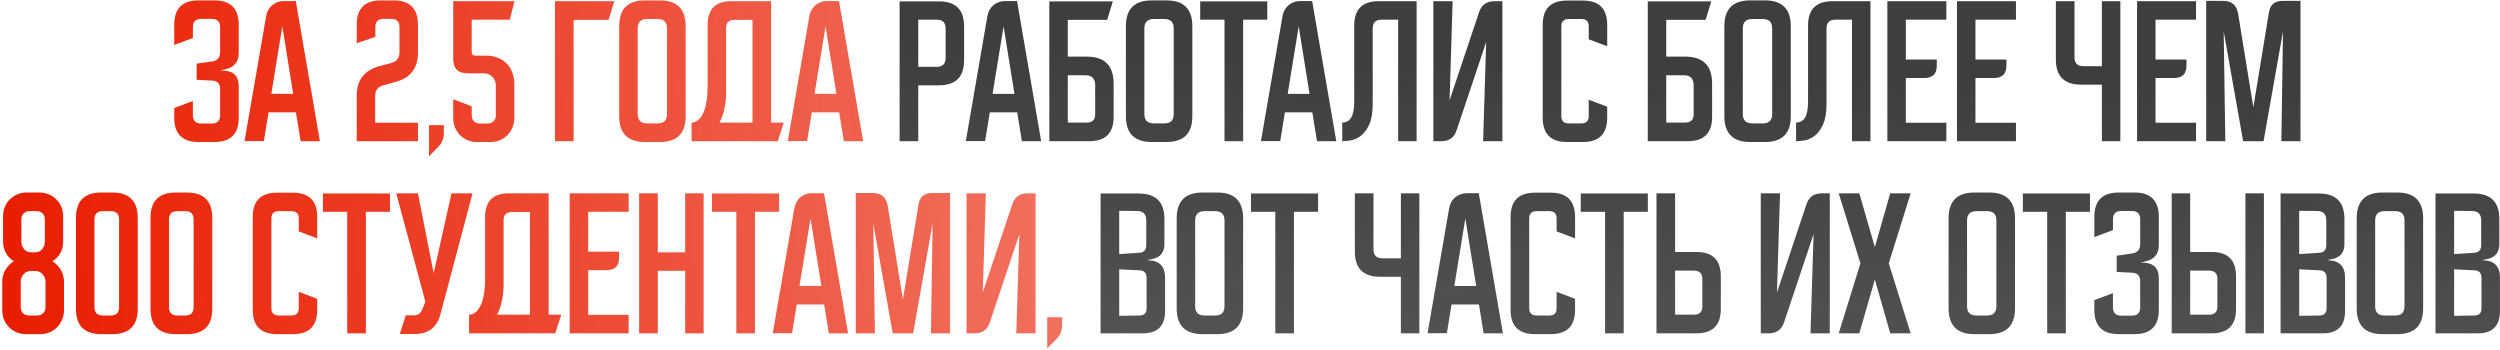 <?xml version="1.0" encoding="UTF-8"?> <svg xmlns="http://www.w3.org/2000/svg" width="1080" height="151" viewBox="0 0 1080 151" fill="none"><path d="M103.136 22.78C103.136 26.7 101.223 29.08 97.396 29.92L95.366 30.41L95.436 30.48L96.626 30.55C100.966 30.69 103.136 32.93 103.136 37.27V50.85C103.136 57.85 99.636 61.35 92.636 61.35H85.776C78.776 61.35 75.276 57.85 75.276 50.85V46.65L83.326 43.64V49.73C83.326 52.157 84.516 53.37 86.896 53.37H91.446C93.873 53.37 95.086 52.157 95.086 49.73V38.53C95.086 36.103 93.896 34.867 91.516 34.82L84.936 34.47V27.47L91.516 26.56C93.896 26.28 95.086 24.927 95.086 22.5V11.72C95.086 9.34 93.873 8.15 91.446 8.15H86.896C84.516 8.15 83.326 9.34 83.326 11.72V16.41L75.276 19.42V10.67C75.276 3.67 78.776 0.17 85.776 0.17H92.636C99.636 0.17 103.136 3.67 103.136 10.67V22.78ZM121.966 11.37L117.206 40.56H126.656L121.966 11.37ZM116.016 48.54L113.986 60.93H105.656L114.966 7.03C115.293 5.07 116.156 3.483 117.556 2.27C119.003 1.057 120.73 0.45 122.736 0.45H127.776L138.206 61H129.876L127.846 48.54H116.016ZM170.058 0.17C177.058 0.17 180.558 3.67 180.558 10.67V22.78C180.558 29.5 177.314 33.7 170.828 35.38L165.578 36.85C163.244 37.503 162.078 39.02 162.078 41.4V53.02H180.558V61H154.098V41.33C154.098 34.657 157.341 30.41 163.828 28.59L169.078 27.19C171.411 26.537 172.578 25.02 172.578 22.64V11.72C172.578 9.34 171.388 8.15 169.008 8.15H165.718C163.338 8.15 162.148 9.34 162.148 11.72V15.92L154.098 18.65V10.67C154.098 3.67 157.598 0.17 164.598 0.17H170.058ZM191.756 57.5C191.756 59.833 190.94 61.817 189.306 63.45L185.316 67.51V54.07H191.756V57.5ZM203.777 22.36C203.777 23.48 204.313 24.04 205.387 24.04H210.077C211.897 24.04 213.553 24.343 215.047 24.95C216.54 25.51 217.8 26.327 218.827 27.4C219.9 28.427 220.717 29.71 221.277 31.25C221.883 32.743 222.187 34.4 222.187 36.22V51.06C222.187 52.507 221.907 53.86 221.347 55.12C220.833 56.38 220.11 57.477 219.177 58.41C218.29 59.297 217.217 60.02 215.957 60.58C214.743 61.093 213.413 61.35 211.967 61.35H206.087C204.64 61.35 203.287 61.093 202.027 60.58C200.767 60.02 199.67 59.297 198.737 58.41C197.85 57.477 197.127 56.38 196.567 55.12C196.053 53.86 195.797 52.507 195.797 51.06V42.87L203.777 45.95V49.8C203.777 50.873 204.103 51.737 204.757 52.39C205.41 53.043 206.273 53.37 207.347 53.37H210.637C211.71 53.37 212.573 53.043 213.227 52.39C213.88 51.737 214.207 50.873 214.207 49.8V37.13C214.207 35.497 213.717 34.19 212.737 33.21C211.757 32.183 210.45 31.67 208.817 31.67H201.887C199.927 31.67 198.41 31.157 197.337 30.13C196.31 29.057 195.797 27.54 195.797 25.58V0.52H222.257L220.227 8.5H203.777V22.36ZM265.369 0.52L262.919 8.57H247.799V61H239.749V0.52H265.369ZM267.501 11.3C267.501 3.88 271.211 0.17 278.631 0.17H285.071C292.491 0.17 296.201 3.88 296.201 11.3V50.22C296.201 57.64 292.491 61.35 285.071 61.35H278.631C271.211 61.35 267.501 57.64 267.501 50.22V11.3ZM284.161 53.3C286.821 53.3 288.151 51.97 288.151 49.31V12.21C288.151 9.55 286.821 8.22 284.161 8.22H279.541C276.834 8.22 275.481 9.55 275.481 12.21V49.31C275.481 51.97 276.834 53.3 279.541 53.3H284.161ZM313.67 39.58C313.67 42.38 313.414 44.9 312.9 47.14C312.434 49.333 311.734 51.27 310.8 52.95H325.08V8.57H317.31C314.884 8.57 313.67 9.76 313.67 12.14V39.58ZM298.76 61V52.95C300.72 52.95 302.354 51.667 303.66 49.1C305.014 46.487 305.69 42.473 305.69 37.06V10.74C305.69 3.927 309.097 0.52 315.91 0.52H333.13V52.95H338.59L336 61H298.76ZM356.644 11.37L351.884 40.56H361.334L356.644 11.37ZM350.694 48.54L348.664 60.93H340.334L349.644 7.03C349.971 5.07 350.834 3.483 352.234 2.27C353.681 1.057 355.408 0.45 357.414 0.45H362.454L372.884 61H364.554L362.524 48.54H350.694ZM27.293 104.31C27.293 106.223 26.849 107.95 25.962 109.49C25.076 110.983 23.956 112.103 22.602 112.85C24.003 113.643 25.192 114.833 26.172 116.42C27.152 118.007 27.642 119.78 27.642 121.74V134.06C27.642 135.507 27.363 136.86 26.802 138.12C26.289 139.38 25.566 140.477 24.633 141.41C23.746 142.297 22.672 143.02 21.413 143.58C20.152 144.093 18.799 144.35 17.352 144.35H11.262C9.816 144.35 8.463 144.093 7.203 143.58C5.943 143.02 4.846 142.297 3.913 141.41C3.026 140.477 2.303 139.38 1.743 138.12C1.229 136.86 0.973 135.507 0.973 134.06V121.74C0.973 119.78 1.463 118.007 2.443 116.42C3.423 114.833 4.613 113.643 6.013 112.85C4.659 112.103 3.539 110.983 2.653 109.49C1.766 107.95 1.323 106.223 1.323 104.31V93.46C1.323 92.013 1.579 90.66 2.093 89.4C2.606 88.14 3.306 87.067 4.193 86.18C5.126 85.247 6.199 84.523 7.413 84.01C8.673 83.45 10.026 83.17 11.473 83.17H17.142C18.589 83.17 19.919 83.45 21.133 84.01C22.392 84.523 23.466 85.247 24.352 86.18C25.286 87.067 26.009 88.14 26.523 89.4C27.036 90.66 27.293 92.013 27.293 93.46V104.31ZM8.953 132.73C8.953 133.803 9.279 134.667 9.933 135.32C10.633 135.973 11.519 136.3 12.592 136.3H16.023C17.096 136.3 17.959 135.973 18.613 135.32C19.312 134.667 19.663 133.803 19.663 132.73V121.81C19.663 120.503 19.242 119.383 18.402 118.45C17.562 117.517 16.489 117.05 15.182 117.05H13.432C12.126 117.05 11.053 117.517 10.213 118.45C9.373 119.383 8.953 120.503 8.953 121.81V132.73ZM9.233 104.24C9.233 105.547 9.606 106.667 10.352 107.6C11.099 108.533 12.126 109 13.432 109H15.182C16.489 109 17.516 108.533 18.262 107.6C19.009 106.667 19.383 105.547 19.383 104.24V94.79C19.383 93.717 19.056 92.853 18.402 92.2C17.749 91.547 16.886 91.22 15.812 91.22H12.803C11.729 91.22 10.866 91.547 10.213 92.2C9.559 92.853 9.233 93.717 9.233 94.79V104.24ZM32.828 94.09C32.828 86.81 36.468 83.17 43.748 83.17H48.508C55.835 83.17 59.498 86.81 59.498 94.09V133.43C59.498 140.71 55.835 144.35 48.508 144.35H43.748C36.468 144.35 32.828 140.71 32.828 133.43V94.09ZM47.878 136.3C50.258 136.3 51.448 135.087 51.448 132.66V94.79C51.448 92.41 50.258 91.22 47.878 91.22H44.448C42.021 91.22 40.808 92.41 40.808 94.79V132.66C40.808 135.087 42.021 136.3 44.448 136.3H47.878ZM65.025 94.09C65.025 86.81 68.665 83.17 75.945 83.17H80.705C88.032 83.17 91.695 86.81 91.695 94.09V133.43C91.695 140.71 88.032 144.35 80.705 144.35H75.945C68.665 144.35 65.025 140.71 65.025 133.43V94.09ZM80.075 136.3C82.455 136.3 83.645 135.087 83.645 132.66V94.79C83.645 92.41 82.455 91.22 80.075 91.22H76.645C74.219 91.22 73.005 92.41 73.005 94.79V132.66C73.005 135.087 74.219 136.3 76.645 136.3H80.075ZM137.042 133.85C137.042 140.85 133.542 144.35 126.542 144.35H119.682C112.682 144.35 109.182 140.85 109.182 133.85V93.74C109.182 86.74 112.682 83.24 119.682 83.24H126.542C133.542 83.24 137.042 86.74 137.042 93.74V102.98L129.062 99.97V94.37C129.062 92.27 128.012 91.22 125.912 91.22H120.382C118.282 91.22 117.232 92.27 117.232 94.37V133.15C117.232 135.25 118.282 136.3 120.382 136.3H125.912C128.012 136.3 129.062 135.25 129.062 133.15V126.08L137.042 129.09V133.85ZM168.483 83.59V91.5H158.053V144H150.003V91.5H139.503V83.59H168.483ZM187.344 118.03L195.044 83.52H204.144L190.284 135.74C188.791 141.433 185.104 144.28 179.224 144.28H172.714L175.304 136.23H178.734C180.461 136.23 181.674 135.413 182.374 133.78L183.774 130.35L171.174 83.52H180.554L187.344 118.03ZM217.557 122.58C217.557 125.38 217.3 127.9 216.787 130.14C216.32 132.333 215.62 134.27 214.687 135.95H228.967V91.57H221.197C218.77 91.57 217.557 92.76 217.557 95.14V122.58ZM202.647 144V135.95C204.607 135.95 206.24 134.667 207.547 132.1C208.9 129.487 209.577 125.473 209.577 120.06V93.74C209.577 86.927 212.984 83.52 219.797 83.52H237.017V135.95H242.477L239.887 144H202.647ZM267.458 111.38C267.458 114.927 265.661 116.7 262.068 116.7H254.088V136.02H271.588V144H246.108V83.52H271.588V91.5H254.088V108.72H267.458V111.38ZM303.976 83.52V144H295.996V116.98H284.166V144H276.116V83.52H284.166V109H295.996V83.52H303.976ZM336.578 83.59V91.5H326.148V144H318.098V91.5H307.598V83.59H336.578ZM350.15 94.37L345.39 123.56H354.84L350.15 94.37ZM344.2 131.54L342.17 143.93H333.84L343.15 90.03C343.477 88.07 344.34 86.483 345.74 85.27C347.187 84.057 348.913 83.45 350.92 83.45H355.96L366.39 144H358.06L356.03 131.54H344.2ZM376.976 83.38C380.71 83.38 382.88 85.223 383.486 88.91L390.066 129.37L396.786 88.42C397.3 85.06 399.26 83.38 402.666 83.38H410.436V144H402.176L402.876 96.54L394.476 144H385.656L377.256 96.54L377.956 144H369.696V83.38H376.976ZM417.551 144V83.52H425.881L424.551 126.36L437.291 88.28C438.318 85.107 440.535 83.52 443.941 83.52H447.371V144H439.041L440.371 101.16L427.631 139.17C426.605 142.39 424.388 144 420.981 144H417.551ZM458.837 140.5C458.837 142.833 458.02 144.817 456.387 146.45L452.397 150.51V137.07H458.837V140.5Z" fill="url(#paint0_linear_353_198)"></path><path d="M405.645 0.59C412.879 0.59 416.495 4.207 416.495 11.44V26C416.495 33.233 412.879 36.85 405.645 36.85H396.685V61H388.635V0.59H405.645ZM404.665 28.87C407.232 28.87 408.515 27.587 408.515 25.02V12.35C408.515 9.783 407.232 8.5 404.665 8.5H396.685V28.87H404.665ZM433.548 11.37L428.788 40.56H438.238L433.548 11.37ZM427.598 48.54L425.568 60.93H417.238L426.548 7.03C426.875 5.07 427.738 3.483 429.138 2.27C430.585 1.057 432.312 0.45 434.318 0.45H439.358L449.788 61H441.458L439.428 48.54H427.598ZM469.475 24.46C477.222 24.46 481.095 28.357 481.095 36.15V50.5C481.095 57.5 477.595 61 470.595 61H453.305V0.59H480.745L478.295 8.57H461.285V24.46H469.475ZM473.115 36.78C473.115 33.933 471.692 32.51 468.845 32.51H461.285V52.95H469.475C471.902 52.95 473.115 51.76 473.115 49.38V36.78ZM486.388 11.3C486.388 3.88 490.098 0.17 497.518 0.17H503.958C511.378 0.17 515.088 3.88 515.088 11.3V50.22C515.088 57.64 511.378 61.35 503.958 61.35H497.518C490.098 61.35 486.388 57.64 486.388 50.22V11.3ZM503.048 53.3C505.708 53.3 507.038 51.97 507.038 49.31V12.21C507.038 9.55 505.708 8.22 503.048 8.22H498.428C495.721 8.22 494.368 9.55 494.368 12.21V49.31C494.368 51.97 495.721 53.3 498.428 53.3H503.048ZM547.467 0.59V8.5H537.037V61H528.987V8.5H518.487V0.59H547.467ZM561.039 11.37L556.279 40.56H565.729L561.039 11.37ZM555.089 48.54L553.059 60.93H544.729L554.039 7.03C554.365 5.07 555.229 3.483 556.629 2.27C558.075 1.057 559.802 0.45 561.809 0.45H566.849L577.279 61H568.949L566.919 48.54H555.089ZM585.027 11.02C585.027 4.02 588.527 0.52 595.527 0.52H611.977V61H603.997V8.5H596.787C594.267 8.5 593.007 9.76 593.007 12.28V44.9C593.007 48.68 592.494 51.667 591.467 53.86C590.487 56.007 589.297 57.617 587.897 58.69C586.497 59.717 585.051 60.37 583.557 60.65C582.064 60.883 580.827 61 579.847 61V52.95C581.527 52.95 582.811 52.25 583.697 50.85C584.584 49.403 585.027 47.023 585.027 43.71V11.02ZM619.211 61V0.52H627.541L626.211 43.36L638.951 5.28C639.978 2.107 642.195 0.52 645.601 0.52H649.031V61H640.701L642.031 18.16L629.291 56.17C628.265 59.39 626.048 61 622.641 61H619.211ZM694.308 50.85C694.308 57.85 690.808 61.35 683.808 61.35H676.948C669.948 61.35 666.448 57.85 666.448 50.85V10.74C666.448 3.74 669.948 0.24 676.948 0.24H683.808C690.808 0.24 694.308 3.74 694.308 10.74V19.98L686.328 16.97V11.37C686.328 9.27 685.278 8.22 683.178 8.22H677.648C675.548 8.22 674.498 9.27 674.498 11.37V50.15C674.498 52.25 675.548 53.3 677.648 53.3H683.178C685.278 53.3 686.328 52.25 686.328 50.15V43.08L694.308 46.09V50.85ZM728.01 24.46C735.757 24.46 739.63 28.357 739.63 36.15V50.5C739.63 57.5 736.13 61 729.13 61H711.84V0.59H739.28L736.83 8.57H719.82V24.46H728.01ZM731.65 36.78C731.65 33.933 730.227 32.51 727.38 32.51H719.82V52.95H728.01C730.437 52.95 731.65 51.76 731.65 49.38V36.78ZM744.923 11.3C744.923 3.88 748.633 0.17 756.053 0.17H762.493C769.913 0.17 773.623 3.88 773.623 11.3V50.22C773.623 57.64 769.913 61.35 762.493 61.35H756.053C748.633 61.35 744.923 57.64 744.923 50.22V11.3ZM761.583 53.3C764.243 53.3 765.573 51.97 765.573 49.31V12.21C765.573 9.55 764.243 8.22 761.583 8.22H756.963C754.256 8.22 752.903 9.55 752.903 12.21V49.31C752.903 51.97 754.256 53.3 756.963 53.3H761.583ZM781.082 11.02C781.082 4.02 784.582 0.52 791.582 0.52H808.032V61H800.052V8.5H792.842C790.322 8.5 789.062 9.76 789.062 12.28V44.9C789.062 48.68 788.549 51.667 787.522 53.86C786.542 56.007 785.352 57.617 783.952 58.69C782.552 59.717 781.105 60.37 779.612 60.65C778.119 60.883 776.882 61 775.902 61V52.95C777.582 52.95 778.865 52.25 779.752 50.85C780.639 49.403 781.082 47.023 781.082 43.71V11.02ZM836.686 28.38C836.686 31.927 834.889 33.7 831.296 33.7H823.316V53.02H840.816V61H815.336V0.52H840.816V8.5H823.316V25.72H836.686V28.38ZM866.764 28.38C866.764 31.927 864.968 33.7 861.374 33.7H853.394V53.02H870.894V61H845.414V0.52H870.894V8.5H853.394V25.72H866.764V28.38ZM899.052 36.57C891.772 36.57 888.132 32.953 888.132 25.72V0.52H896.182V24.74C896.182 27.307 897.466 28.59 900.032 28.59H908.012V0.52H915.992V61H908.012V36.57H899.052ZM944.557 28.38C944.557 31.927 942.761 33.7 939.167 33.7H931.187V53.02H948.687V61H923.207V0.52H948.687V8.5H931.187V25.72H944.557V28.38ZM960.355 0.38C964.089 0.38 966.259 2.223 966.865 5.91L973.445 46.37L980.165 5.42C980.679 2.06 982.639 0.38 986.045 0.38H993.815V61H985.555L986.255 13.54L977.855 61H969.035L960.635 13.54L961.335 61H953.075V0.38H960.355ZM503.032 105.43C503.032 109.117 501.212 111.287 497.572 111.94L495.682 112.36V112.43H496.032C500.885 112.57 503.312 115.09 503.312 119.99V134.34C503.312 140.78 500.115 144 493.722 144H475.452V83.59H491.972C499.345 83.59 503.032 87.253 503.032 94.58V105.43ZM495.332 120.06C495.332 117.913 494.282 116.817 492.182 116.77L483.502 116.35V136.44L492.182 136.3C494.282 136.3 495.332 135.25 495.332 133.15V120.06ZM492.042 109.21C494.142 109.117 495.192 108.02 495.192 105.92V95.21C495.192 92.503 493.862 91.15 491.202 91.15L483.502 91.08V109.77L492.042 109.21ZM508.331 94.3C508.331 86.88 512.041 83.17 519.461 83.17H525.901C533.321 83.17 537.031 86.88 537.031 94.3V133.22C537.031 140.64 533.321 144.35 525.901 144.35H519.461C512.041 144.35 508.331 140.64 508.331 133.22V94.3ZM524.991 136.3C527.651 136.3 528.981 134.97 528.981 132.31V95.21C528.981 92.55 527.651 91.22 524.991 91.22H520.371C517.664 91.22 516.311 92.55 516.311 95.21V132.31C516.311 134.97 517.664 136.3 520.371 136.3H524.991ZM569.41 83.59V91.5H558.98V144H550.93V91.5H540.43V83.59H569.41ZM596.22 119.57C588.94 119.57 585.3 115.953 585.3 108.72V83.52H593.35V107.74C593.35 110.307 594.634 111.59 597.2 111.59H605.18V83.52H613.16V144H605.18V119.57H596.22ZM633.021 94.37L628.261 123.56H637.711L633.021 94.37ZM627.071 131.54L625.041 143.93H616.711L626.021 90.03C626.348 88.07 627.211 86.483 628.611 85.27C630.058 84.057 631.784 83.45 633.791 83.45H638.831L649.261 144H640.931L638.901 131.54H627.071ZM680.431 133.85C680.431 140.85 676.931 144.35 669.931 144.35H663.071C656.071 144.35 652.571 140.85 652.571 133.85V93.74C652.571 86.74 656.071 83.24 663.071 83.24H669.931C676.931 83.24 680.431 86.74 680.431 93.74V102.98L672.451 99.97V94.37C672.451 92.27 671.401 91.22 669.301 91.22H663.771C661.671 91.22 660.621 92.27 660.621 94.37V133.15C660.621 135.25 661.671 136.3 663.771 136.3H669.301C671.401 136.3 672.451 135.25 672.451 133.15V126.08L680.431 129.09V133.85ZM711.871 83.59V91.5H701.441V144H693.391V91.5H682.891V83.59H711.871ZM732.888 108.86C739.888 108.86 743.388 112.36 743.388 119.36V133.5C743.388 140.5 739.888 144 732.888 144H715.598V83.52H723.648V108.86H732.888ZM735.408 120.48C735.408 118.1 734.195 116.91 731.768 116.91H723.648V135.95H731.768C734.195 135.95 735.408 134.76 735.408 132.38V120.48ZM760.647 144V83.52H768.977L767.647 126.36L780.387 88.28C781.414 85.107 783.63 83.52 787.037 83.52H790.467V144H782.137L783.467 101.16L770.727 139.17C769.7 142.39 767.484 144 764.077 144H760.647ZM825.405 83.52L815.955 113.76L825.405 144H816.585L809.935 120.76L803.215 144H794.325L803.705 113.76L794.325 83.52H803.215L809.935 106.76L816.585 83.52H825.405ZM841.788 94.3C841.788 86.88 845.498 83.17 852.918 83.17H859.358C866.778 83.17 870.488 86.88 870.488 94.3V133.22C870.488 140.64 866.778 144.35 859.358 144.35H852.918C845.498 144.35 841.788 140.64 841.788 133.22V94.3ZM858.448 136.3C861.108 136.3 862.438 134.97 862.438 132.31V95.21C862.438 92.55 861.108 91.22 858.448 91.22H853.828C851.121 91.22 849.768 92.55 849.768 95.21V132.31C849.768 134.97 851.121 136.3 853.828 136.3H858.448ZM902.867 83.59V91.5H892.437V144H884.387V91.5H873.887V83.59H902.867ZM932.609 105.78C932.609 107.787 932.119 109.373 931.139 110.54C930.205 111.66 928.782 112.453 926.869 112.92L924.909 113.41V113.48H926.099C930.439 113.667 932.609 115.93 932.609 120.27V133.85C932.609 140.85 929.109 144.35 922.109 144.35H915.249C908.249 144.35 904.749 140.85 904.749 133.85V129.65L912.799 126.64V132.73C912.799 135.157 913.989 136.37 916.369 136.37H920.989C923.369 136.37 924.559 135.157 924.559 132.73V121.53C924.559 119.103 923.369 117.867 920.989 117.82L914.409 117.47V110.47L920.989 109.49C923.369 109.21 924.559 107.88 924.559 105.5V94.72C924.559 92.34 923.369 91.15 920.989 91.15H916.369C913.989 91.15 912.799 92.34 912.799 94.72V99.41L904.749 102.42V93.67C904.749 86.67 908.249 83.17 915.249 83.17H922.109C929.109 83.17 932.609 86.67 932.609 93.67V105.78ZM955.468 108.86C962.468 108.86 965.968 112.36 965.968 119.36V133.5C965.968 140.5 962.468 144 955.468 144H938.178V83.52H946.158V108.86H955.468ZM957.918 120.48C957.918 118.1 956.728 116.91 954.348 116.91H946.158V135.95H954.348C956.728 135.95 957.918 134.76 957.918 132.38V120.48ZM970.028 144V83.52H978.008V144H970.028ZM1012.79 105.43C1012.79 109.117 1010.97 111.287 1007.33 111.94L1005.44 112.36V112.43H1005.79C1010.64 112.57 1013.07 115.09 1013.07 119.99V134.34C1013.07 140.78 1009.87 144 1003.48 144H985.208V83.59H1001.73C1009.1 83.59 1012.79 87.253 1012.79 94.58V105.43ZM1005.09 120.06C1005.09 117.913 1004.04 116.817 1001.94 116.77L993.258 116.35V136.44L1001.94 136.3C1004.04 136.3 1005.09 135.25 1005.09 133.15V120.06ZM1001.8 109.21C1003.9 109.117 1004.95 108.02 1004.95 105.92V95.21C1004.95 92.503 1003.62 91.15 1000.96 91.15L993.258 91.08V109.77L1001.8 109.21ZM1018.09 94.3C1018.09 86.88 1021.8 83.17 1029.22 83.17H1035.66C1043.08 83.17 1046.79 86.88 1046.79 94.3V133.22C1046.79 140.64 1043.08 144.35 1035.66 144.35H1029.22C1021.8 144.35 1018.09 140.64 1018.09 133.22V94.3ZM1034.75 136.3C1037.41 136.3 1038.74 134.97 1038.74 132.31V95.21C1038.74 92.55 1037.41 91.22 1034.75 91.22H1030.13C1027.42 91.22 1026.07 92.55 1026.07 95.21V132.31C1026.07 134.97 1027.42 136.3 1030.13 136.3H1034.75ZM1079.71 105.43C1079.71 109.117 1077.89 111.287 1074.25 111.94L1072.36 112.36V112.43H1072.71C1077.56 112.57 1079.99 115.09 1079.99 119.99V134.34C1079.99 140.78 1076.79 144 1070.4 144H1052.13V83.59H1068.65C1076.02 83.59 1079.71 87.253 1079.71 94.58V105.43ZM1072.01 120.06C1072.01 117.913 1070.96 116.817 1068.86 116.77L1060.18 116.35V136.44L1068.86 136.3C1070.96 136.3 1072.01 135.25 1072.01 133.15V120.06ZM1068.72 109.21C1070.82 109.117 1071.87 108.02 1071.87 105.92V95.21C1071.87 92.503 1070.54 91.15 1067.88 91.15L1060.18 91.08V109.77L1068.72 109.21Z" fill="url(#paint1_linear_353_198)"></path><defs><linearGradient id="paint0_linear_353_198" x1="-2" y1="-32" x2="1263.8" y2="-96.581" gradientUnits="userSpaceOnUse"><stop stop-color="#E91E01"></stop><stop offset="0.44" stop-color="#E91E01" stop-opacity="0.55"></stop><stop offset="1" stop-color="#E91E01"></stop></linearGradient><linearGradient id="paint1_linear_353_198" x1="502.286" y1="21.109" x2="483.369" y2="492.687" gradientUnits="userSpaceOnUse"><stop stop-color="#3E3E3E"></stop><stop offset="1" stop-color="#3E3E3E" stop-opacity="0.6"></stop></linearGradient></defs></svg> 